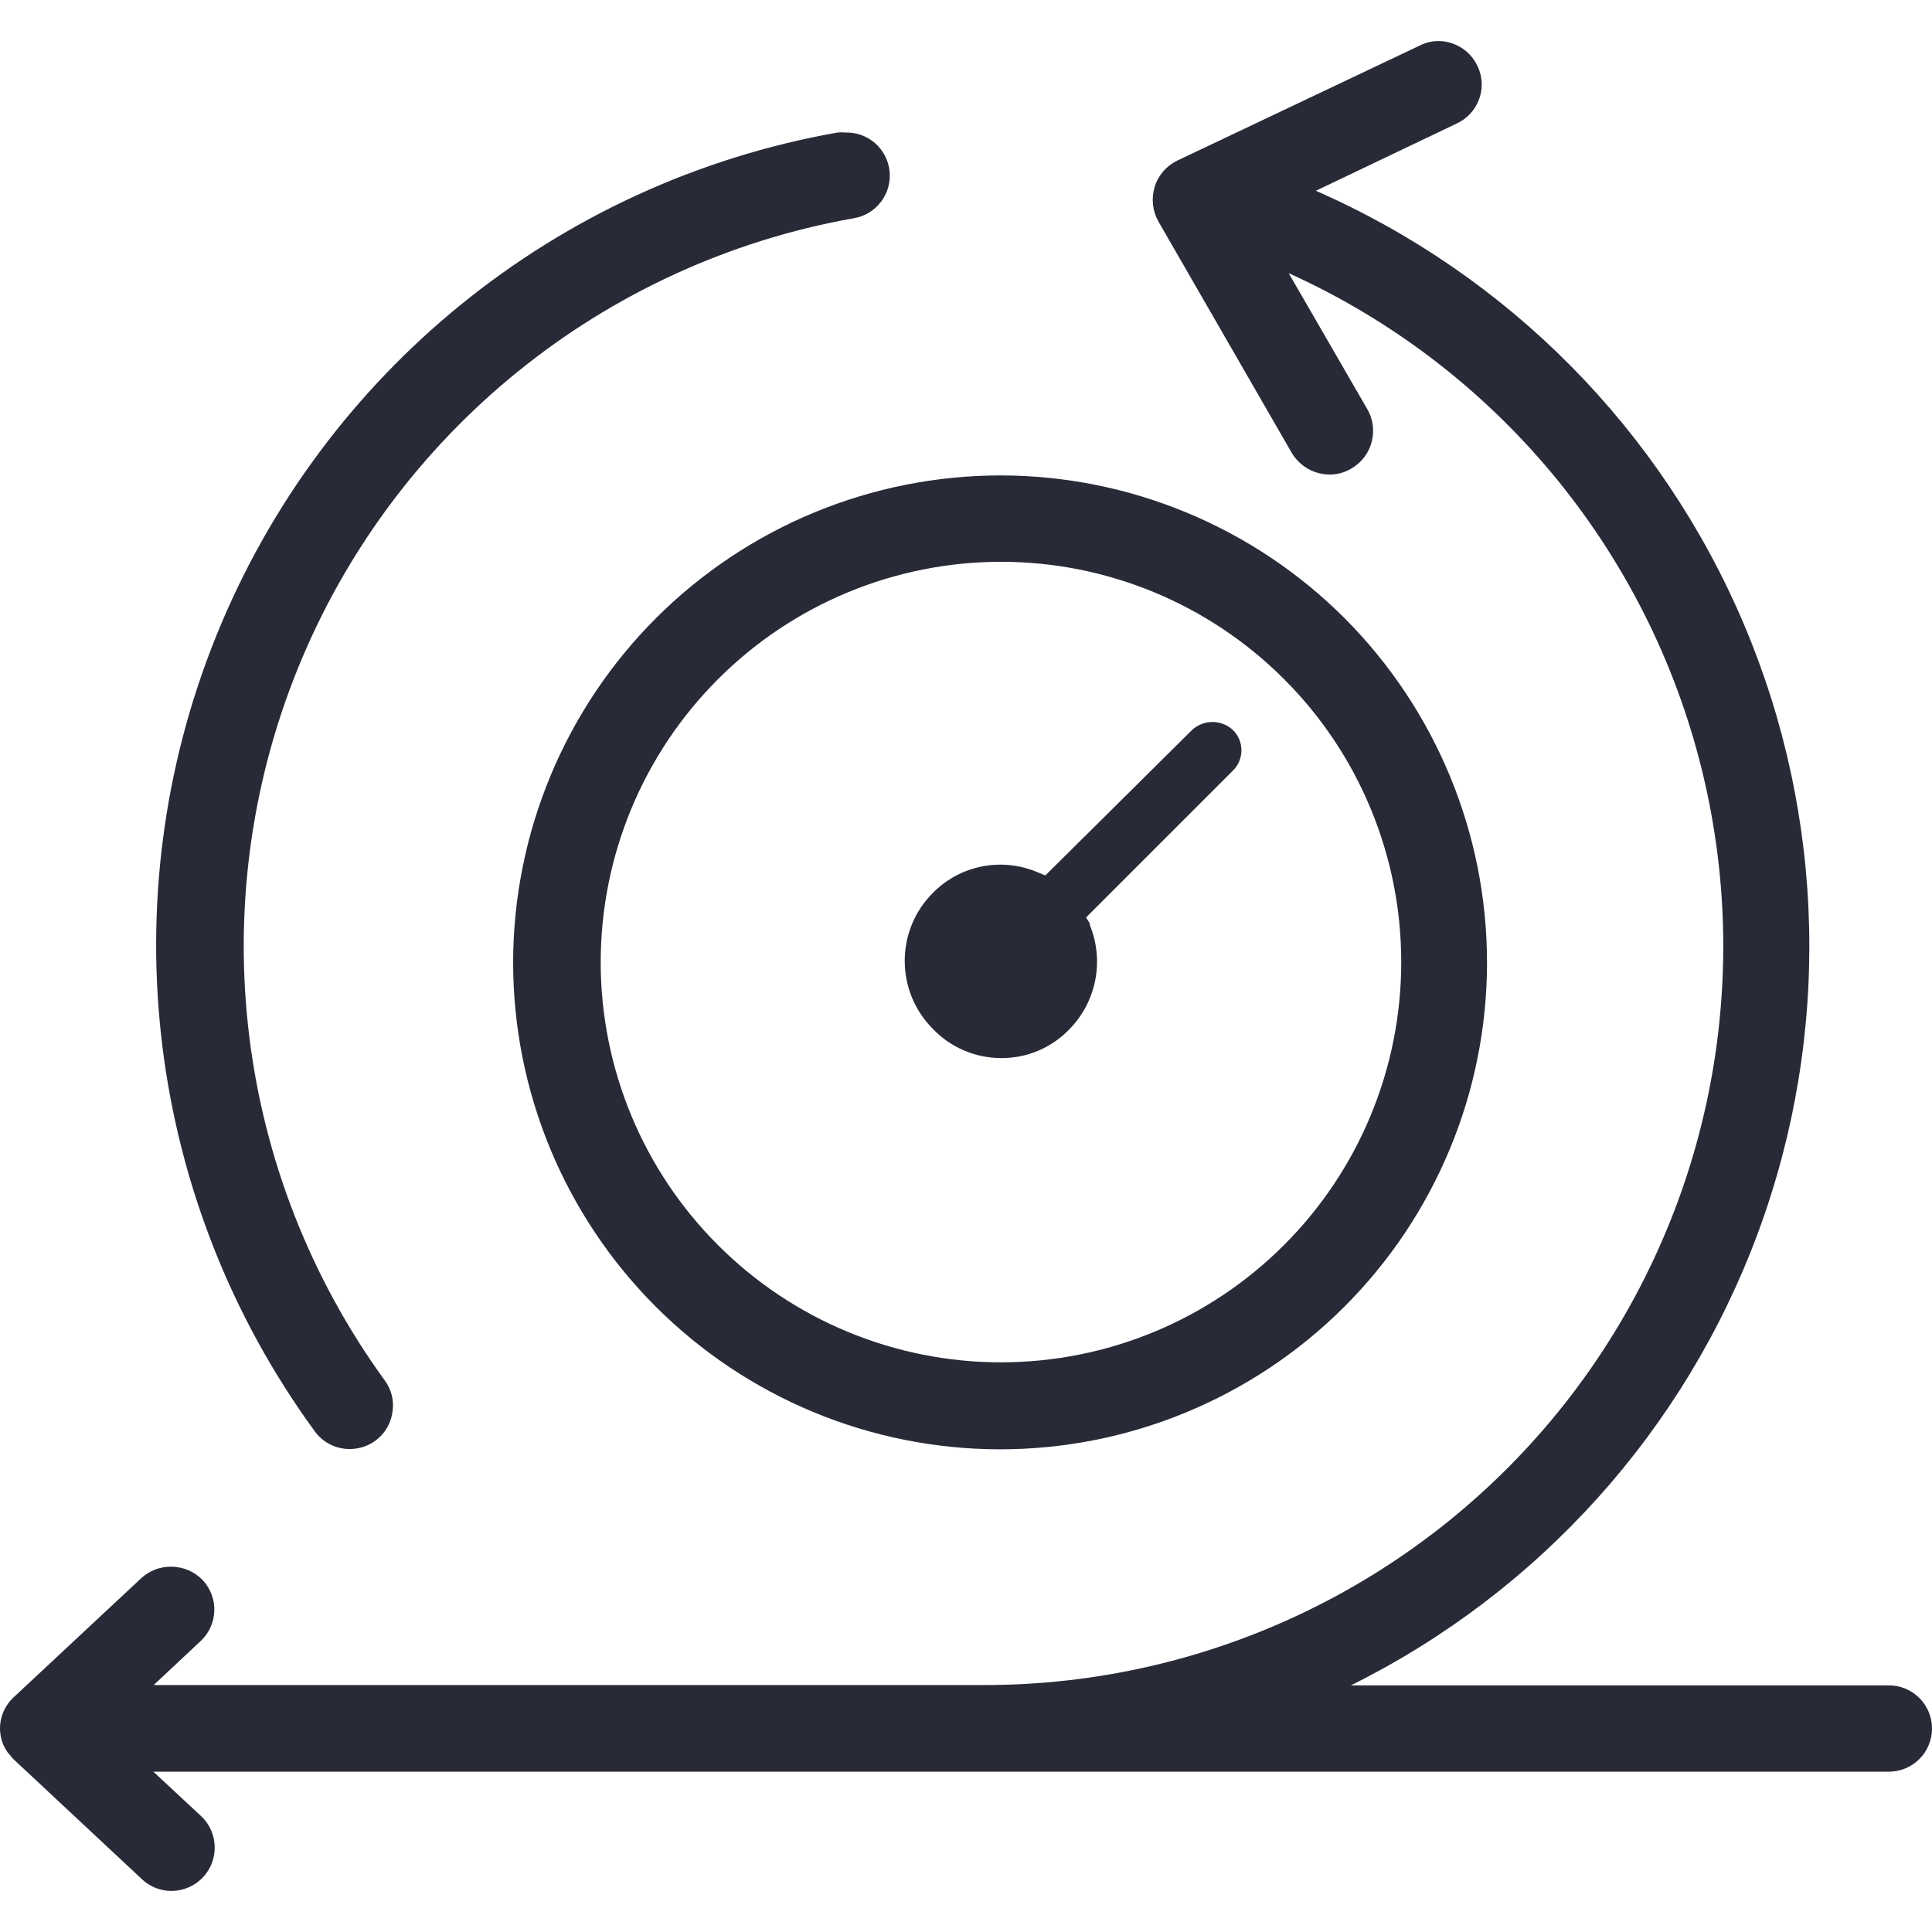 <svg width="50" height="50" viewBox="0 0 50 50" fill="none" xmlns="http://www.w3.org/2000/svg">
<g clip-path="url(#clip0_495_4323)">
<path d="M9.07 37.5C9.617 37.494 10.08 37.09 10.156 36.547C10.205 36.254 10.131 35.955 9.953 35.719C6.084 30.385 5.232 23.434 7.699 17.322C10.168 11.213 15.605 6.801 22.094 5.648C22.674 5.553 23.08 5.021 23.023 4.437C22.965 3.851 22.463 3.41 21.875 3.43C21.807 3.422 21.74 3.422 21.672 3.43C14.42 4.713 8.342 9.643 5.59 16.473C2.836 23.303 3.797 31.07 8.133 37.024C8.346 37.33 8.697 37.508 9.07 37.5V37.5Z" fill="#282A37"/>
<path d="M48.883 43.617H34.961C39.837 41.197 43.607 37.008 45.498 31.9C47.388 26.794 47.255 21.16 45.129 16.148C43.002 11.134 39.041 7.125 34.054 4.937L37.703 3.195C37.972 3.07 38.181 2.841 38.281 2.562C38.383 2.281 38.367 1.97 38.234 1.703C38.049 1.314 37.658 1.064 37.226 1.062C37.058 1.062 36.892 1.103 36.742 1.179L30.468 4.156C30.187 4.291 29.974 4.537 29.883 4.835C29.793 5.132 29.826 5.455 29.976 5.726L33.429 11.718C33.634 12.064 34.004 12.277 34.406 12.281C34.601 12.283 34.793 12.232 34.961 12.132C35.226 11.984 35.422 11.734 35.498 11.439C35.576 11.144 35.533 10.831 35.375 10.57L33.351 7.07C38.707 9.49 42.65 14.236 44.049 19.943C45.447 25.65 44.142 31.683 40.514 36.304C36.883 40.923 31.328 43.617 25.453 43.609H3.977L5.195 42.468C5.639 42.05 5.666 41.357 5.258 40.906C5.045 40.679 4.748 40.548 4.438 40.546C4.148 40.54 3.869 40.648 3.656 40.843L0.383 43.898C0.141 44.109 0 44.413 0 44.734C0.002 44.89 0.035 45.044 0.102 45.187C0.131 45.247 0.164 45.304 0.203 45.359L0.273 45.437C0.293 45.468 0.316 45.497 0.344 45.523L3.672 48.632C4.002 48.945 4.488 49.025 4.902 48.835C5.316 48.648 5.574 48.226 5.555 47.773C5.545 47.474 5.416 47.193 5.195 46.992L3.969 45.851H48.883C49.5 45.851 50 45.351 50 44.734C50 44.117 49.5 43.617 48.883 43.617L48.883 43.617Z" fill="#282A37"/>
<path d="M13.28 24.898C13.278 28.24 14.603 31.445 16.964 33.809C19.325 36.174 22.529 37.504 25.869 37.508C29.21 37.512 32.416 36.187 34.782 33.828C37.148 31.469 38.48 28.265 38.484 24.924C38.487 21.584 37.165 18.377 34.808 16.009C32.448 13.644 29.247 12.31 25.905 12.304C22.562 12.302 19.354 13.627 16.987 15.988C14.62 18.349 13.286 21.555 13.28 24.898L13.28 24.898ZM25.905 14.539C28.653 14.539 31.288 15.631 33.229 17.574C35.173 19.515 36.264 22.15 36.264 24.898C36.264 27.646 35.173 30.281 33.229 32.222C31.288 34.166 28.653 35.257 25.905 35.257C23.157 35.257 20.522 34.166 18.581 32.222C16.638 30.281 15.546 27.646 15.546 24.898C15.548 22.152 16.64 19.517 18.583 17.576C20.525 15.632 23.16 14.54 25.906 14.539L25.905 14.539Z" fill="#282A37"/>
<path d="M25.906 27.383C26.564 27.389 27.195 27.127 27.656 26.657C28.367 25.948 28.585 24.885 28.21 23.953C28.21 23.875 28.14 23.813 28.109 23.742L31.906 19.945C32.048 19.807 32.128 19.617 32.128 19.418C32.128 19.219 32.048 19.029 31.906 18.891C31.607 18.617 31.15 18.617 30.851 18.891L27.054 22.656L26.843 22.57C25.917 22.18 24.845 22.393 24.14 23.11C23.173 24.082 23.173 25.652 24.14 26.625C24.601 27.108 25.238 27.381 25.906 27.383V27.383Z" fill="#282A37"/>
</g>
<defs>
<clipPath id="clip0_495_4323">
<rect width="50" height="50" fill="white"/>
</clipPath>
</defs>
</svg>
